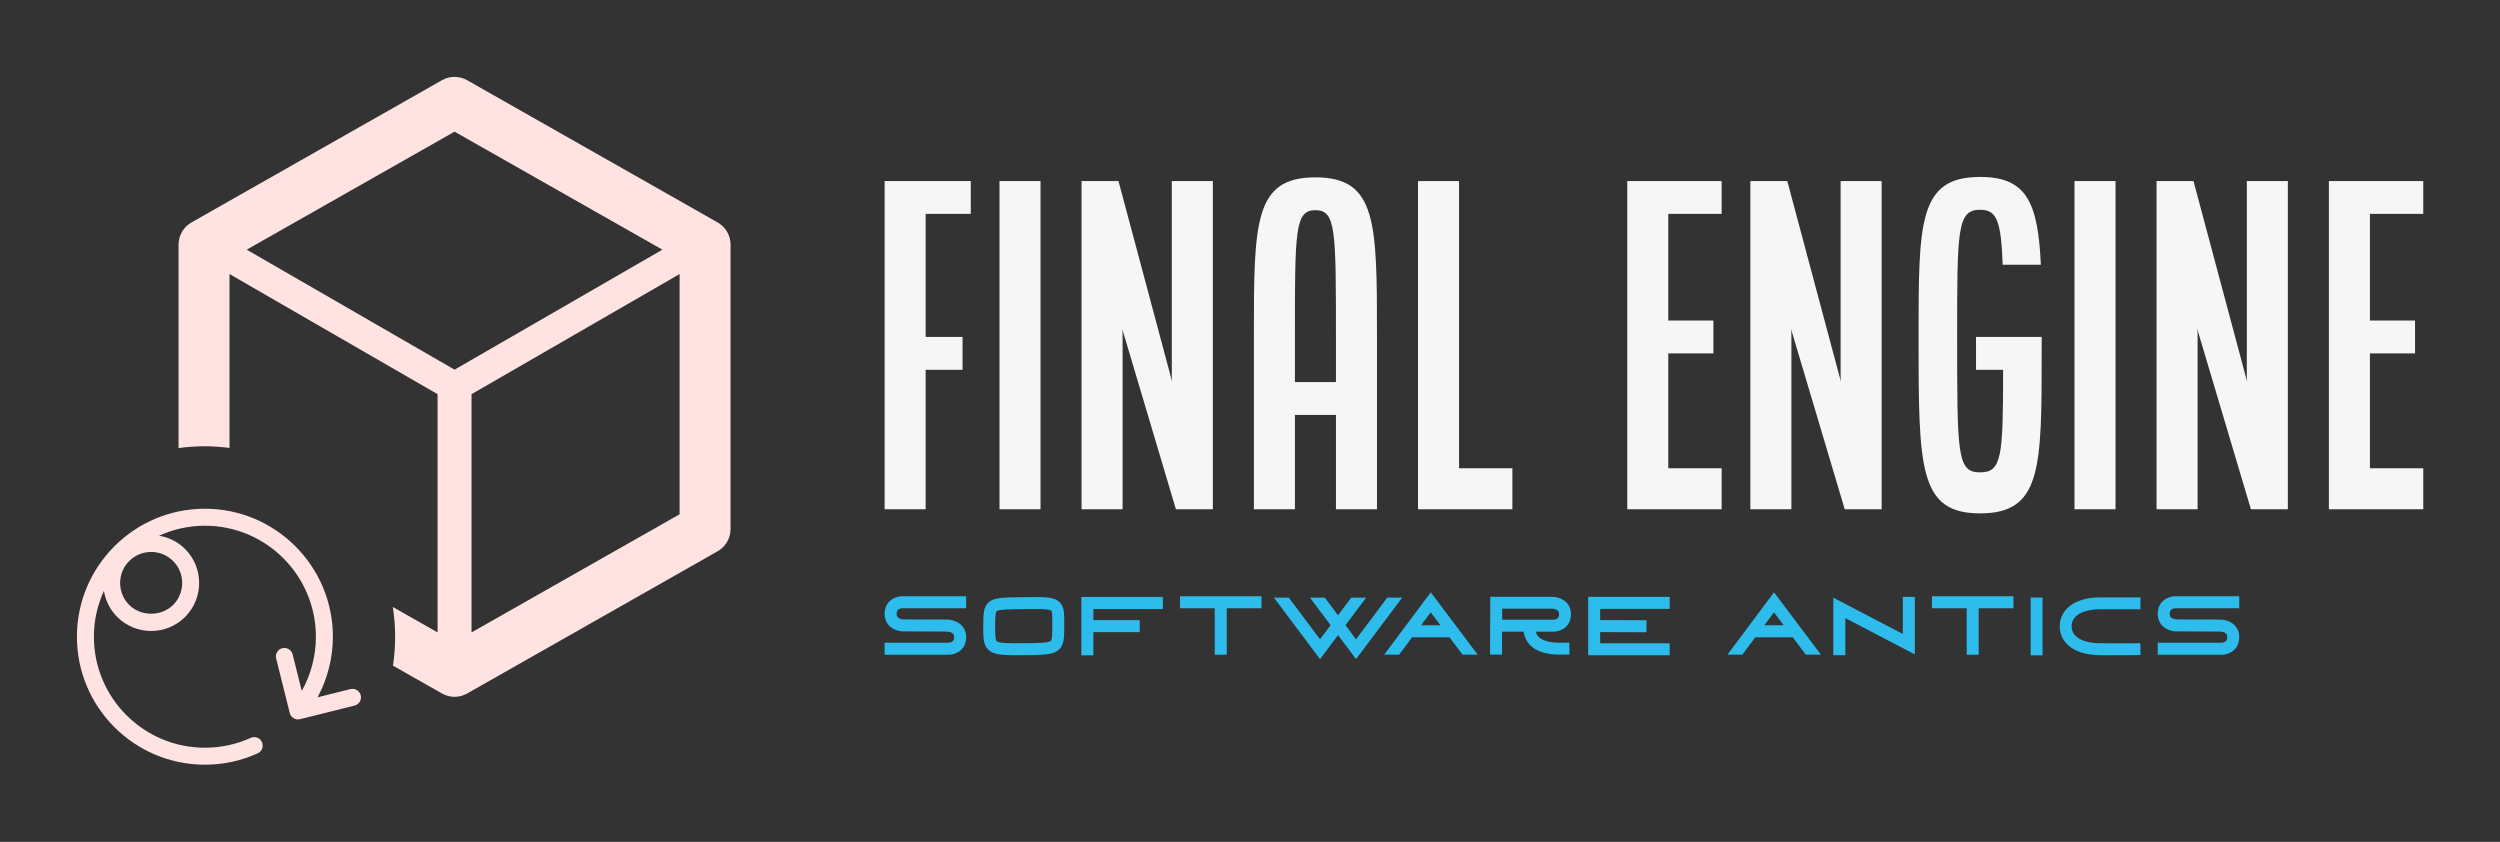 
        <svg xmlns="http://www.w3.org/2000/svg" xmlns:xlink="http://www.w3.org/1999/xlink" version="1.1" width="3196.721" 
        height="1076.483" viewBox="0 0 3196.721 1076.483">
			
			<rect x="0" y="0" width="3196.721" height="1076.483" fill="#333333" stroke="none"/>
			
			<g transform="scale(9.836) translate(10, 10)">
				<defs id="SvgjsDefs4667"></defs><g id="SvgjsG4668" featureKey="tOsHRK-0" transform="matrix(1.104,0,0,1.104,-6.107,-14.909)" fill="#ffe2e2"><g xmlns="http://www.w3.org/2000/svg"><path d="M80.981,30.641l-29.5-16.75c-0.92-0.521-2.043-0.521-2.963,0l-29.5,16.75C18.08,31.174,17.5,32.17,17.5,33.25v23.961   c1.006-0.138,2.031-0.215,3.075-0.215c0.992,0,1.967,0.071,2.925,0.196V36.717L48,50.862v28.052l-5.271-2.992   c0.179,1.141,0.274,2.31,0.274,3.502c0,1.158-0.088,2.296-0.257,3.407l5.773,3.278C48.979,86.369,49.489,86.5,50,86.5   s1.021-0.131,1.481-0.392l29.5-16.75c0.938-0.532,1.519-1.529,1.519-2.608v-33.5C82.5,32.17,81.92,31.174,80.981,30.641z    M50,47.975L25.527,33.846L50,19.95l24.473,13.896L50,47.975z M76.5,65.004L52,78.914V50.862l24.5-14.145V65.004z"></path><path d="M38.953,86.32c-0.135-0.535-0.68-0.857-1.213-0.729l-3.868,0.965c1.175-2.183,1.8-4.641,1.8-7.134   c0-8.311-6.761-15.071-15.071-15.071S5.53,71.112,5.53,79.423c0,8.31,6.761,15.07,15.071,15.07c2.167,0,4.26-0.45,6.22-1.339   c0.503-0.229,0.726-0.821,0.498-1.324c-0.229-0.503-0.821-0.727-1.324-0.498c-1.698,0.771-3.514,1.161-5.394,1.161   c-7.208,0-13.071-5.863-13.071-13.07c0-1.926,0.429-3.75,1.18-5.397c0.186,1.123,0.699,2.202,1.564,3.067   c1.103,1.103,2.551,1.654,3.999,1.654s2.896-0.552,3.999-1.654c2.204-2.205,2.204-5.793,0-7.997   c-0.844-0.844-1.91-1.374-3.064-1.566c1.647-0.75,3.469-1.178,5.393-1.178c7.208,0,13.071,5.863,13.071,13.071   c0,2.234-0.574,4.44-1.659,6.379c-0.003,0.005-0.002,0.01-0.005,0.014l-1.075-4.314c-0.135-0.535-0.679-0.858-1.213-0.729   c-0.535,0.134-0.861,0.677-0.729,1.213l1.601,6.419c0.114,0.454,0.521,0.758,0.97,0.758c0.08,0,0.162-0.01,0.243-0.029l6.419-1.601   C38.76,87.399,39.086,86.856,38.953,86.32z M16.858,75.679c-1.381,1.381-3.789,1.381-5.17,0c-1.425-1.426-1.425-3.744,0-5.169   c0.69-0.69,1.608-1.071,2.585-1.071s1.895,0.381,2.585,1.071C18.283,71.935,18.283,74.253,16.858,75.679z"></path></g></g><g id="SvgjsG4669" featureKey="dVtZHI-0" transform="matrix(2.667,0,0,2.667,102.333,2.867)" fill="#f6f6f6"><path d="M1 20 l0 -16 l4.2 0 l0 1.6 l-2.2 0 l0 6 l1.8 0 l0 1.6 l-1.8 0 l0 6.8 l-2 0 z M6.6 20 l0 -16 l2 0 l0 16 l-2 0 z M10.6 20 l0 -16 l1.8 0 l2.62 9.8 l-0.02 -0.2 l0 -9.6 l2 0 l0 16 l-1.8 0 l-2.62 -8.8 l0.02 0.2 l0 8.6 l-2 0 z M19 20 l0 -8.4 c0 -5.58 0 -7.78 3 -7.78 s3 2.2 3 7.78 l0 8.4 l-2 0 l0 -4.6 l-2 0 l0 4.6 l-2 0 z M21 13.8 l2 0 l0 -2.2 c0 -5.2 0 -6.18 -1 -6.18 s-1 0.98 -1 6.18 l0 2.2 z M27 20 l0 -16 l2 0 l0 14 l2.6 0 l0 2 l-4.6 0 z M37.2 20 l0 -16 l4.6 0 l0 1.6 l-2.6 0 l0 5.2 l2.2 0 l0 1.6 l-2.2 0 l0 5.6 l2.6 0 l0 2 l-4.6 0 z M43.2 20 l0 -16 l1.8 0 l2.62 9.8 l-0.02 -0.2 l0 -9.6 l2 0 l0 16 l-1.8 0 l-2.62 -8.8 l0.02 0.2 l0 8.6 l-2 0 z M51.4 11.58 c0 -5.58 0 -7.78 3 -7.78 c2.28 0 2.82 1.26 2.96 4.28 l-1.86 0 c-0.08 -2.18 -0.3 -2.68 -1.1 -2.68 c-1.12 0 -1.12 0.98 -1.12 6.18 c0 5.78 0 6.62 1.12 6.62 c1.06 0 1.12 -0.76 1.12 -5 l-1.32 0 l0 -1.6 l3.2 0 l0 0.78 c0 5.6 0 7.82 -3 7.82 s-3 -2.22 -3 -8.62 z M59 20 l0 -16 l2 0 l0 16 l-2 0 z M63 20 l0 -16 l1.8 0 l2.62 9.8 l-0.02 -0.2 l0 -9.6 l2 0 l0 16 l-1.8 0 l-2.62 -8.8 l0.02 0.2 l0 8.6 l-2 0 z M71.4 20 l0 -16 l4.6 0 l0 1.6 l-2.6 0 l0 5.2 l2.2 0 l0 1.6 l-2.2 0 l0 5.6 l2.6 0 l0 2 l-4.6 0 z"></path></g><g id="SvgjsG4670" featureKey="sloganFeature-0" transform="matrix(0.665,0,0,0.665,103.891,61.875)" fill="#2dbcec"><path d="M4.458 11.005 c-0.218 0.121 -0.441 0.323 -0.441 0.91 c0 0.457 0.148 0.707 0.527 0.891 c0.384 0.186 0.812 0.2 0.834 0.2 l8.533 0.033 c1.483 0 3.696 0.916 3.696 3.439 s-2.056 3.439 -3.439 3.439 l-12.499 0 l0 -2.348 l12.488 0 c0.102 -0.004 0.408 -0.042 0.66 -0.182 c0.218 -0.121 0.441 -0.323 0.441 -0.91 c0 -0.457 -0.148 -0.707 -0.527 -0.891 c-0.383 -0.185 -0.81 -0.199 -0.834 -0.2 l-8.528 -0.038 l0 0.005 c-1.488 0 -3.7 -0.916 -3.7 -3.439 s2.056 -3.439 3.439 -3.439 l12.499 0 l0 2.348 l-12.488 0 c-0.102 0.004 -0.408 0.042 -0.66 0.182 z M35.885 9.649 c0.918 0.91 0.91 2.226 0.899 4.218 c-0.001 0.148 -0.002 0.302 -0.002 0.461 c-0.004 1.182 -0.008 2.037 -0.132 2.757 c-0.106 0.614 -0.35 1.5 -1.244 2.095 c-1.132 0.755 -2.823 0.772 -6.528 0.809 c-0.579 0.006 -1.112 0.01 -1.605 0.01 c-2.935 0 -4.411 -0.155 -5.354 -1.092 c-0.982 -0.976 -0.976 -2.413 -0.968 -4.588 c0.009 -2.427 0.015 -3.892 1.245 -4.801 c1.061 -0.784 2.603 -0.805 5.98 -0.851 l0.674 -0.009 c4.209 -0.06 5.951 -0.085 7.035 0.99 z M34.451 13.854 c0.007 -1.145 0.013 -2.329 -0.209 -2.549 c-0.276 -0.273 -1.512 -0.336 -3.158 -0.336 c-0.677 0 -1.424 0.011 -2.202 0.022 l-0.676 0.009 c-2.419 0.032 -4.167 0.056 -4.625 0.394 c-0.289 0.213 -0.293 1.474 -0.299 2.935 c-0.005 1.356 -0.01 2.637 0.28 2.925 c0.455 0.453 2.914 0.428 5.291 0.404 c2.73 -0.027 4.703 -0.047 5.258 -0.417 c0.327 -0.218 0.331 -1.352 0.337 -2.921 c0.001 -0.161 0.001 -0.316 0.002 -0.466 z M56.067 10.965 l-13.59 0 l0 2.182 l9.06 0 l0 2.348 l-9.06 0 l0 4.53 l-2.348 0 l0 -11.407 l15.938 0 l0 2.348 z M59.409 8.475 l15.938 0 l0 2.348 l-6.795 0 l0 9.093 l-2.348 0 l0 -9.093 l-6.795 0 l0 -2.348 z M99.94 8.743 l2.906 0 l-9.017 12.023 l-3.521 -4.694 l-3.521 4.694 l-9.018 -12.023 l2.906 0 l6.112 8.149 l2.068 -2.757 l-4.044 -5.392 l2.906 0 l2.591 3.455 l2.591 -3.455 l2.905 0 l-4.044 5.392 l2.068 2.757 z M108.435 7.711 l9.177 12.19 l-2.951 0 l-2.566 -3.397 l-7.32 0 l-2.529 3.397 l-2.918 0 z M106.536 14.156 l3.798 0 l-1.899 -2.532 z M134.357 17.557 l1.162 -0.017 l0.035 2.324 l-1.162 0.017 c-0.181 0.003 -0.385 0.006 -0.609 0.006 c-1.614 0 -4.203 -0.16 -5.838 -1.771 c-0.728 -0.717 -1.187 -1.629 -1.37 -2.72 l-4.205 0 l-0.017 4.49 l-2.325 -0.009 l0.037 -10.127 l0 -1.163 l0.004 0 l0 -0.004 l1.161 0.004 l10.951 0 c1.473 0 3.664 0.907 3.664 3.405 c0 2.498 -2.036 3.405 -3.405 3.405 l-3.483 0 c0.125 0.425 0.328 0.779 0.617 1.064 c1.169 1.151 3.608 1.115 4.78 1.097 z M122.391 13.071 l10.041 -0 c0.101 -0.004 0.404 -0.042 0.654 -0.18 c0.216 -0.12 0.437 -0.32 0.437 -0.901 c0 -0.467 -0.158 -0.72 -0.564 -0.902 c-0.369 -0.165 -0.772 -0.179 -0.775 -0.179 l-9.792 0 l0 2.161 z M155.147 10.951 l-13.59 0 l0 2.186 l9.064 0.034 l-0.009 2.348 l-9.056 -0.034 l0 2.178 l13.59 0 l0 2.348 l-15.938 0 l0 -11.407 l15.938 0 l0 2.348 z M175.535 7.711 l9.177 12.19 l-2.951 0 l-2.566 -3.397 l-7.32 0 l-2.529 3.397 l-2.918 0 z M173.636 14.156 l3.798 0 l-1.899 -2.532 z M200.719 8.593 l2.348 0 l0 11.25 l-13.59 -7.098 l0 7.256 l-2.348 0 l0 -11.25 l13.59 7.098 l0 -7.256 z M206.409 8.475 l15.938 0 l0 2.348 l-6.795 0 l0 9.093 l-2.348 0 l0 -9.093 l-6.795 0 l0 -2.348 z M228.034 20.025 l-2.325 0 l0 -11.295 l2.325 0 l0 11.295 z M247.15 17.65 l0.04 2.324 l-1.162 0.02 c-0.015 0 -1.028 0.017 -3.008 0.017 c-1.003 0 -2.255 -0.004 -3.751 -0.017 c-2.413 -0.021 -4.343 -0.542 -5.735 -1.549 c-1.383 -1.001 -2.145 -2.456 -2.145 -4.099 c0 -1.641 0.769 -3.1 2.164 -4.107 c1.383 -0.998 3.362 -1.531 5.722 -1.54 c4.441 -0.017 6.719 0 6.742 0 l1.162 0.009 l-0.018 2.325 l-1.162 -0.009 c-0.022 -0 -2.289 -0.018 -6.714 -0 c-3.436 0.013 -5.57 1.287 -5.57 3.323 c0 0.902 0.398 1.647 1.183 2.215 c0.979 0.708 2.498 1.092 4.393 1.108 c4.414 0.039 6.676 0.001 6.698 0.001 z M253.338 11.005 c-0.218 0.121 -0.441 0.323 -0.441 0.91 c0 0.457 0.148 0.707 0.527 0.891 c0.384 0.186 0.812 0.2 0.834 0.2 l8.533 0.033 c1.483 0 3.696 0.916 3.696 3.439 s-2.056 3.439 -3.439 3.439 l-12.499 0 l0 -2.348 l12.488 0 c0.102 -0.004 0.408 -0.042 0.66 -0.182 c0.218 -0.121 0.441 -0.323 0.441 -0.91 c0 -0.457 -0.148 -0.707 -0.527 -0.891 c-0.383 -0.185 -0.81 -0.199 -0.834 -0.2 l-8.528 -0.038 l0 0.005 c-1.488 0 -3.7 -0.916 -3.7 -3.439 s2.056 -3.439 3.439 -3.439 l12.499 0 l0 2.348 l-12.488 0 c-0.102 0.004 -0.408 0.042 -0.66 0.182 z"></path></g>
			</g>
		</svg>
	